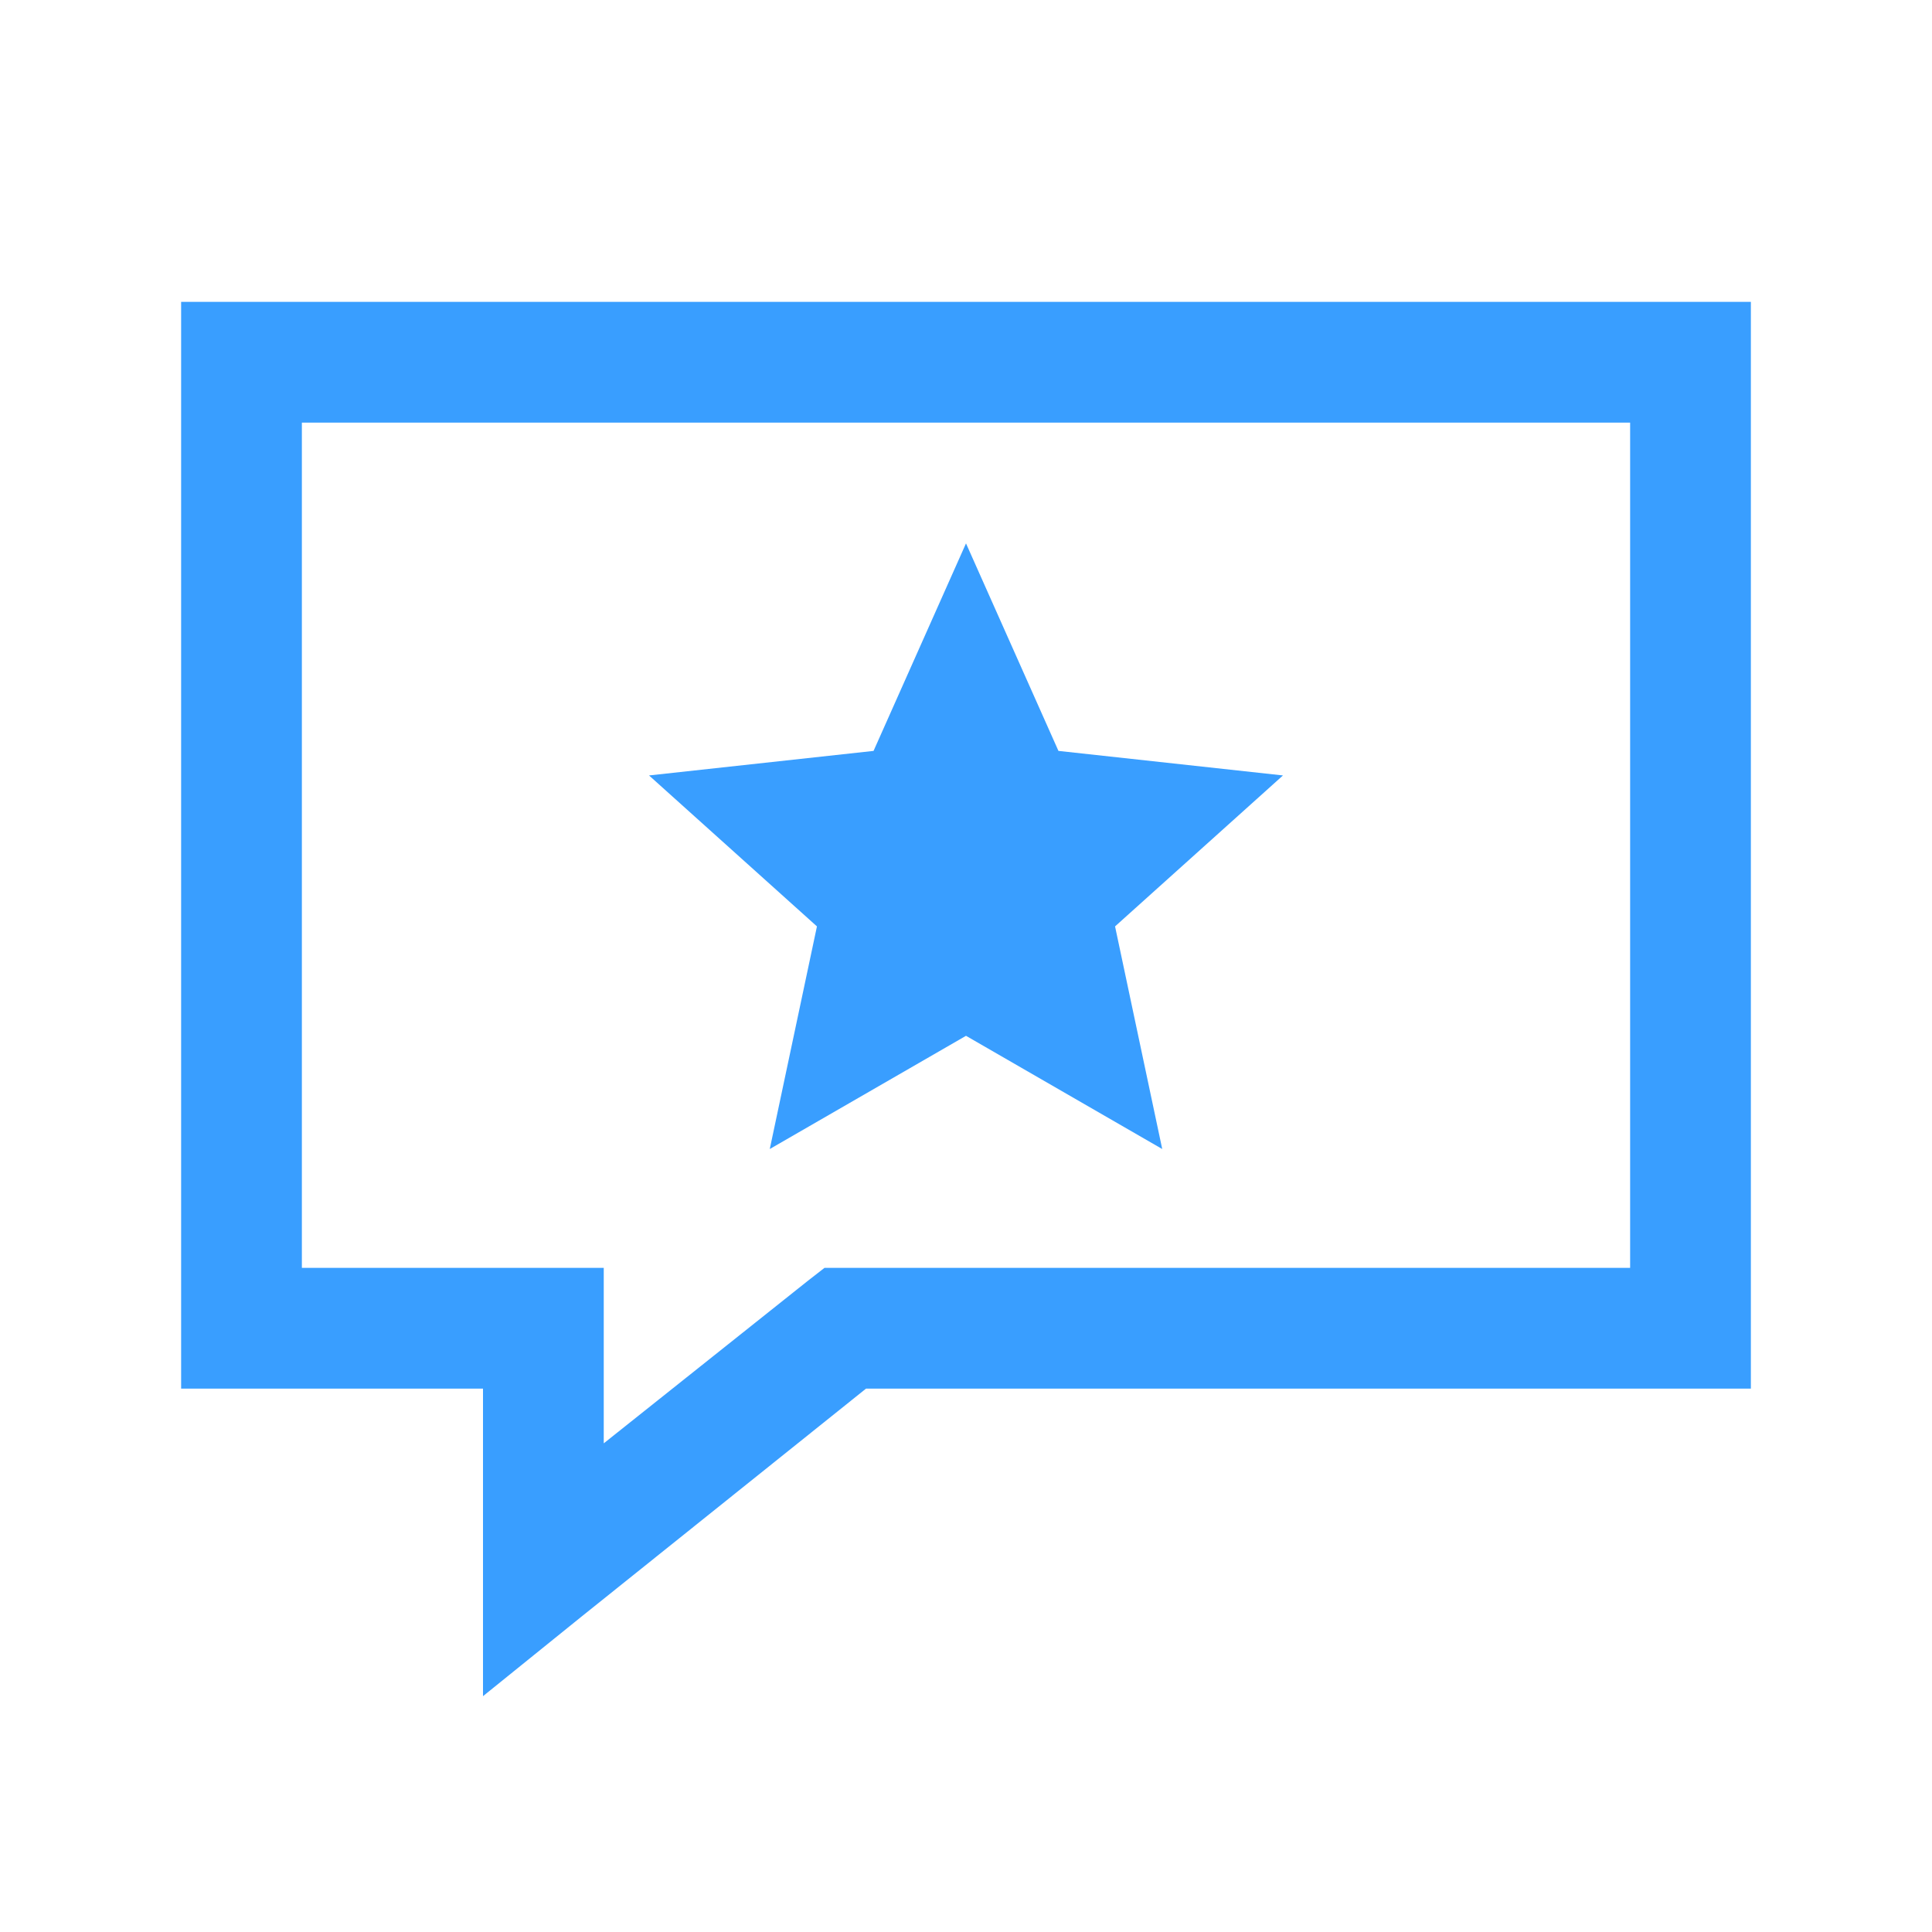 <svg width="60" height="60" viewBox="0 0 60 60" fill="none" xmlns="http://www.w3.org/2000/svg">
<path d="M5.625 9.375V43.125H15V52.676L18.047 50.215L26.895 43.125H54.375V9.375H5.625ZM9.375 13.125H50.625V39.375H25.605L25.078 39.785L18.75 44.824V39.375H9.375V13.125ZM30 16.875L27.129 23.32L20.156 24.082L25.371 28.77L23.906 35.684L30 32.168L36.094 35.684L34.629 28.77L39.844 24.082L32.871 23.32L30 16.875Z" fill="#399EFF"/>
</svg>